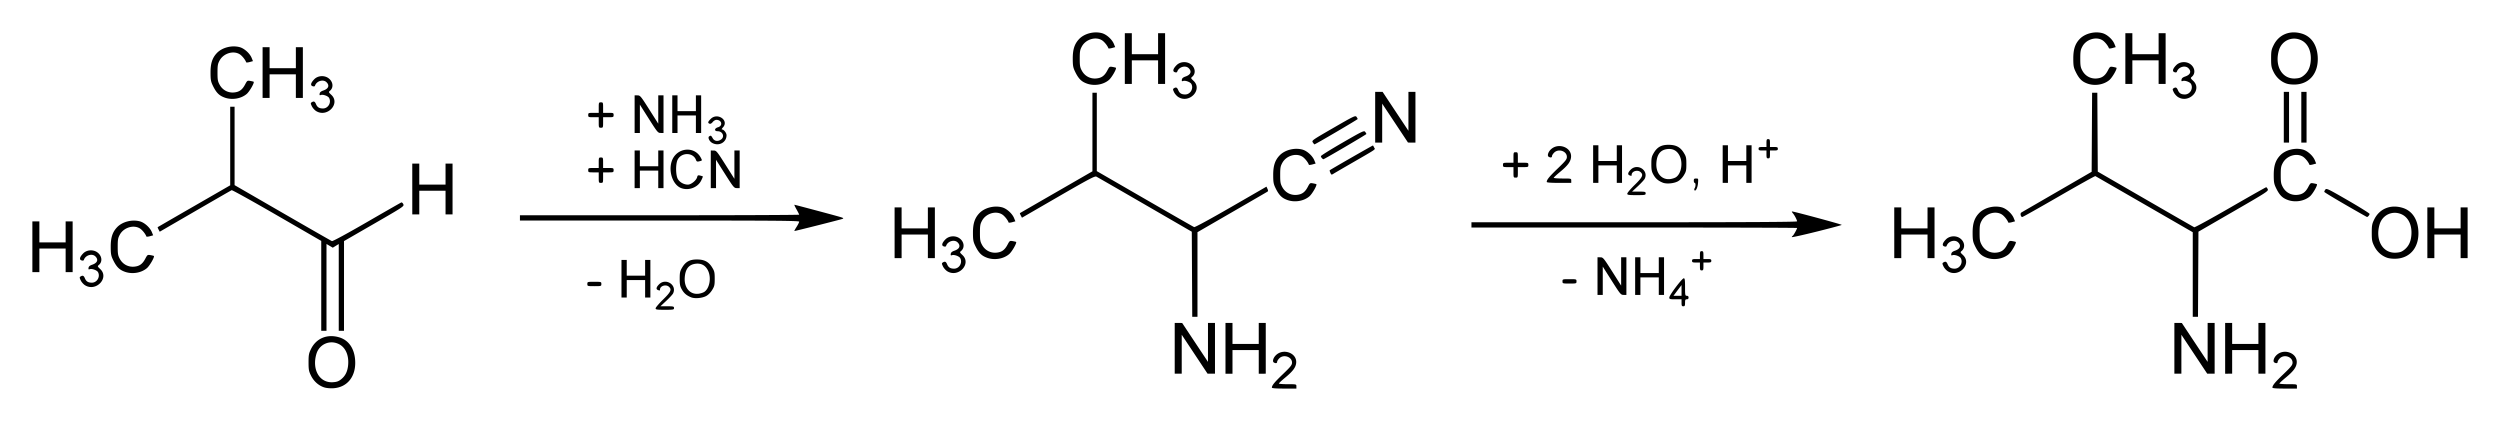 <svg xmlns="http://www.w3.org/2000/svg" version="1.0" width="772.04" height="130"><path d="M-1499.476 764.273c-1.721-.563-3.197-1.883-4.052-3.624-.669-1.361-.758-1.845-.758-4.11 0-2.27.089-2.75.76-4.118 1.628-3.312 5.003-4.704 8.72-3.595 2.865.855 4.63 3.359 4.901 6.956.377 4.986-2.316 8.491-6.732 8.76-.998.06-2.172-.051-2.839-.27zm5.256-2.498c1.307-1.042 1.98-2.417 2.161-4.419.279-3.068-.863-5.546-3.004-6.518-2.795-1.27-5.922.158-6.796 3.103-1.44 4.85.969 9.004 5.07 8.744 1.228-.078 1.763-.267 2.569-.91zm287.427 2.585c0-.694.772-1.64 3.41-4.172 2.419-2.325 2.813-2.824 2.81-3.563-.006-1.798-2.589-2.661-3.935-1.316-.365.365-.663.852-.663 1.082 0 .459-.472.539-1.043.177-.431-.274-.205-1.255.466-2.017 2.27-2.581 6.879-.94 6.445 2.296-.182 1.358-1.078 2.52-3.44 4.463-1.038.854-1.888 1.65-1.888 1.77 0 .119 1.217.216 2.704.216 2.703 0 2.703 0 2.703.676v.676h-3.785c-2.498 0-3.784-.098-3.784-.288zm308.981 0c0-.694.772-1.64 3.41-4.172 2.42-2.325 2.813-2.824 2.81-3.563-.006-1.798-2.589-2.661-3.935-1.316-.364.365-.663.852-.663 1.082 0 .459-.471.539-1.043.177-.431-.274-.205-1.255.466-2.017 2.27-2.581 6.879-.94 6.445 2.296-.182 1.358-1.078 2.52-3.44 4.463-1.038.854-1.887 1.65-1.887 1.77 0 .119 1.216.216 2.703.216 2.703 0 2.703 0 2.703.676v.676h-3.784c-2.499 0-3.785-.098-3.785-.288zm-338.987-12.147v-7.84l1.149.007 1.148.007 3.987 6.008 3.987 6.008v-6.015l.001-6.014H-1224.364v15.679l-1.15-.008-1.148-.006-3.987-6.008-3.986-6.008-.001 6.015v6.014H-1236.8v-7.84zm15.679 0v-7.84h2.162v6.488h8.11v-6.487H-1208.685v15.679H-1210.849v-7.3h-8.11v7.3h-2.162v-7.84zm293.032 0v-7.84l1.148.007 1.15.007 3.986 6.008 3.986 6.008.001-6.015v-6.014h2.164v15.679l-1.15-.008-1.148-.006-3.987-6.008-3.986-6.008-.001 6.015v6.014H-928.089v-7.84zm15.678 0v-7.84H-910.247v6.488h8.11v-6.487h2.162v15.679h-2.162v-7.3h-8.11v7.3H-912.41v-7.84zm-587.956-19.287v-13.88l-13.674-7.9c-7.521-4.347-13.816-7.841-13.99-7.767-.173.075-5.241 2.991-11.263 6.481l-10.948 6.346-.359-.673c-.197-.37-.32-.704-.27-.742a2794.6 2794.6 0 0 1 11.24-6.493l11.15-6.425v-24.27h1.352v24.215l14.83 8.566c8.157 4.712 15.011 8.636 15.232 8.721.236.09 4.682-2.32 10.743-5.825 5.687-3.288 10.489-6.036 10.67-6.105.182-.07.466.169.63.53.295.646.139.75-9.005 6.025l-9.306 5.368-.002 13.854-.002 13.854h-1.622V720l-.92.569-.92.569-.972-.574-.972-.573V746.806h-1.622v-13.88zm268.908-3.583-.07-13.139-14.462-8.372c-7.955-4.606-14.712-8.494-15.016-8.642-.466-.225-2.323.756-11.76 6.212l-11.205 6.48-.36-.673c-.197-.37-.318-.705-.27-.743.05-.038 5.107-2.96 11.24-6.493l11.151-6.425v-24.27h1.352v24.214l14.83 8.567c8.157 4.712 15.011 8.636 15.232 8.721.236.09 4.934-2.46 11.366-6.171l10.965-6.326.309.679c.241.53.232.727-.043.9-.193.123-5.126 2.982-10.962 6.355l-10.61 6.132v26.132h-1.617l-.07-13.138zm309.046.078v-13.06l-14.935-8.61c-8.215-4.736-15.03-8.66-15.145-8.721-.115-.061-5.172 2.757-11.24 6.262-6.066 3.505-11.164 6.372-11.328 6.372-.478 0-.722-1.127-.298-1.382.202-.123 5.173-3.004 11.046-6.403l10.678-6.181.07-12.21.07-12.21h1.612l.07 12.186.07 12.186 14.733 8.52c8.103 4.686 14.884 8.581 15.068 8.657.185.075 5.205-2.673 11.157-6.108 5.952-3.435 10.922-6.246 11.044-6.246.123 0 .344.27.491.6.255.57-.28.917-10.569 6.862l-10.836 6.26-.07 13.143-.07 13.143h-1.618v-13.06zm-474.69 10.44c0-.252 1.034-1.469 2.298-2.705 2.422-2.367 2.755-3.098 1.803-3.96-.917-.83-2.75-.258-2.75.859 0 .363-.065.378-.653.152-.645-.247-.516-.87.363-1.749 2.087-2.087 5.608.199 4.326 2.81-.16.325-1.102 1.347-2.095 2.273l-1.805 1.682 2.095.007c1.912.007 2.095.054 2.095.548 0 .506-.18.54-2.839.54-2.487 0-2.838-.056-2.838-.457zm316.82-1.705v-1.081h-1.892c-1.726 0-1.892-.049-1.892-.554 0-.703 3.94-5.934 4.47-5.934.321 0 .396.51.396 2.703 0 2.523.036 2.703.54 2.703.361 0 .541.18.541.541 0 .36-.18.54-.54.54-.45 0-.54.181-.54 1.082s-.091 1.081-.542 1.081c-.45 0-.54-.18-.54-1.08zm0-3.82v-1.66l-.49.645c-.27.355-.832 1.101-1.249 1.659l-.757 1.013h2.497v-1.658zm-305.872 2.125c-1.392-.57-2.172-1.233-2.855-2.425-.548-.957-.659-1.516-.659-3.314 0-1.87.1-2.333.741-3.423 1.063-1.809 2.34-2.52 4.53-2.522 2.311-.003 3.644.683 4.731 2.434.728 1.173.811 1.532.811 3.511 0 1.98-.083 2.339-.811 3.511-.501.807-1.215 1.515-1.868 1.852-1.264.654-3.496.835-4.62.376zm4.074-1.671c1.669-1.094 2.239-4.447 1.13-6.646-.77-1.528-2.025-2.23-3.68-2.062-2.216.226-3.319 1.607-3.487 4.37-.187 3.062 1.616 5.175 4.19 4.914.63-.064 1.46-.323 1.847-.576zm-25.565-4.068v-5.812h1.622v4.866h5.677v-4.866h1.622v11.624h-1.622v-5.406h-5.677v5.406h-1.622v-5.812zm301.412-.81v-5.813l.88.007c.838.006 1.003.204 3.649 4.373l2.77 4.368v-8.748h1.622v11.624l-.878-.006c-.84-.006-1.004-.204-3.65-4.374l-2.77-4.368v8.748H-1106.234v-5.812zm11.625 0v-5.813h1.622v4.866h5.676v-4.866h1.622v11.624h-1.622v-5.406h-5.677v5.406h-1.621v-5.812zm-478.682 2.838c-.485-.295-1.089-.971-1.341-1.501-.4-.838-.408-.997-.064-1.215.671-.424.992-.29 1.345.563.402.969 1 1.342 2.153 1.342 1.593 0 2.66-1.82 1.9-3.24-.323-.604-1.897-1.171-2.553-.92-.373.144-.451.056-.379-.425.065-.427.403-.712 1.146-.966 1.603-.548 1.983-1.549.973-2.56-1.006-1.005-3.07-.387-3.554 1.066-.08.238-.322.294-.727.165-.767-.243-.584-1.031.499-2.146 1.074-1.106 3-1.281 4.302-.392 1.492 1.02 1.77 2.904.577 3.925-.493.422-.48.465.413 1.307 2.849 2.687-1.274 7.08-4.69 4.997zm155.103-.406c0-.664.036-.676 2.162-.676 2.127 0 2.163.012 2.163.676 0 .665-.036.676-2.163.676-2.126 0-2.162-.011-2.162-.676zm301.142-.81c0-.665.036-.677 2.162-.677 2.127 0 2.163.012 2.163.676 0 .665-.036.676-2.163.676-2.126 0-2.162-.011-2.162-.676zm-443.96-2.96c-1.702-.608-2.592-1.503-3.642-3.664-.626-1.289-.723-1.828-.727-4.055-.006-2.839.55-4.544 1.97-6.04 1.612-1.7 4.608-2.47 7.044-1.81 1.411.381 3.11 1.91 3.68 3.31l.409 1.001-1.013.28c-.556.154-1.043.19-1.08.08-.275-.799-1.288-2.05-2.024-2.499-1.956-1.192-4.95-.27-6.153 1.894-.588 1.058-.676 1.55-.676 3.784 0 2.235.088 2.726.676 3.785.903 1.625 2.573 2.515 4.413 2.353 1.626-.143 2.559-.812 3.427-2.453.65-1.231.71-1.272 1.622-1.106.52.095.985.21 1.032.258.286.28-1.274 3.004-2.15 3.755-1.73 1.48-4.52 1.942-6.807 1.126zm253.985-.149c-.485-.296-1.089-.971-1.341-1.502-.4-.837-.408-.996-.064-1.214.671-.424.992-.29 1.345.563.402.969 1 1.341 2.153 1.341 1.593 0 2.66-1.82 1.9-3.24-.323-.603-1.897-1.17-2.553-.919-.373.143-.451.056-.379-.425.065-.427.403-.712 1.146-.966 1.603-.549 1.983-1.55.973-2.56-1.006-1.005-3.07-.387-3.554 1.066-.08.238-.322.293-.727.165-.767-.243-.584-1.031.499-2.146 1.074-1.106 3-1.282 4.302-.392 1.492 1.02 1.77 2.904.577 3.925-.493.422-.48.465.413 1.307 2.849 2.686-1.274 7.08-4.69 4.997zm308.982 0c-.486-.296-1.09-.971-1.342-1.502-.4-.837-.408-.996-.064-1.214.671-.424.992-.29 1.346.563.4.969 1 1.341 2.153 1.341 1.592 0 2.66-1.82 1.9-3.24-.324-.603-1.898-1.17-2.553-.919-.374.143-.452.056-.38-.425.065-.427.403-.712 1.146-.966 1.603-.549 1.983-1.55.973-2.56-1.006-1.005-3.07-.387-3.553 1.066-.08.238-.323.293-.727.165-.768-.243-.585-1.031.498-2.146 1.074-1.106 3.001-1.282 4.302-.392 1.493 1.02 1.77 2.904.578 3.925-.494.422-.48.465.412 1.307 2.85 2.686-1.274 7.08-4.69 4.997zm-591.535-7.57v-7.84h2.162V719.505h8.11v-6.488H-1577.138v15.679h-2.162v-7.3h-8.111v7.3h-2.162v-7.84zm514.969 6.083v-1.217h-1.217c-1.036 0-1.216-.08-1.216-.54 0-.461.18-.541 1.216-.541h1.217v-1.217c0-1.036.08-1.216.54-1.216s.54.18.54 1.216v1.217h1.217c1.037 0 1.217.08 1.217.54 0 .461-.18.541-1.217.541h-1.216v1.217c0 1.036-.08 1.216-.54 1.216-.461 0-.541-.18-.541-1.216zm-220.13-2.69c-1.703-.607-2.593-1.502-3.643-3.663-.626-1.29-.723-1.828-.727-4.055-.006-2.839.55-4.544 1.97-6.04 1.612-1.7 4.608-2.47 7.044-1.81 1.411.381 3.11 1.91 3.68 3.31l.409 1.001-1.013.28c-.556.154-1.043.19-1.08.08-.275-.8-1.288-2.05-2.024-2.5-1.956-1.192-4.95-.27-6.153 1.895-.588 1.058-.676 1.55-.676 3.784 0 2.235.088 2.726.676 3.785.903 1.625 2.573 2.515 4.413 2.353 1.625-.144 2.559-.812 3.427-2.454.65-1.23.71-1.271 1.622-1.105.52.095.985.21 1.032.257.286.281-1.274 3.005-2.15 3.755-1.73 1.48-4.52 1.943-6.807 1.127zm308.71 0c-1.702-.607-2.592-1.502-3.642-3.663-.626-1.29-.723-1.828-.727-4.055-.006-2.839.55-4.544 1.97-6.04 1.612-1.7 4.608-2.47 7.043-1.81 1.412.381 3.112 1.91 3.682 3.31l.407 1.001-1.012.28c-.556.154-1.043.19-1.08.08-.275-.8-1.288-2.05-2.025-2.5-1.955-1.192-4.95-.27-6.152 1.895-.588 1.058-.676 1.55-.676 3.784 0 2.235.088 2.726.676 3.785.903 1.625 2.573 2.515 4.413 2.353 1.625-.144 2.559-.812 3.427-2.454.65-1.23.71-1.271 1.622-1.105.52.095.985.21 1.032.257.286.281-1.274 3.005-2.15 3.755-1.73 1.48-4.52 1.943-6.807 1.127zm123.704.017c-1.721-.563-3.198-1.883-4.052-3.624-.67-1.361-.758-1.845-.758-4.11 0-2.27.089-2.75.76-4.118 1.627-3.312 5.002-4.704 8.72-3.595 2.864.855 4.629 3.359 4.9 6.956.378 4.986-2.316 8.491-6.731 8.759-.999.06-2.172-.05-2.84-.268zm5.255-2.498c1.308-1.042 1.98-2.417 2.162-4.419.278-3.068-.864-5.546-3.005-6.518-2.794-1.27-5.921.158-6.796 3.103-1.44 4.85.97 9.004 5.071 8.744 1.228-.078 1.762-.267 2.568-.91zm-466.238-5.237v-7.84h2.162V715.179h8.11v-6.487H-1310.868v15.678h-2.162V717.07h-8.111v7.3h-2.162v-7.84zm308.71 0v-7.84H-1012.43V715.179h8.11v-6.487H-1002.157v15.678H-1004.32V717.07h-8.11v7.3h-2.162v-7.84zm164.628 0v-7.84H-847.802V715.179h8.11v-6.487h2.162v15.678h-2.162V717.07h-8.11v7.3H-849.965v-7.84zm-196.255 1.333c0-.12.123-.296.274-.39.26-.16 1.348-2.112 1.348-2.419 0-.08-22.627-.146-50.28-.146h-50.281v-1.622h50.28c34.926 0 50.28-.086 50.28-.284 0-.394-.79-1.916-1.292-2.488-.229-.261-.366-.518-.305-.57.156-.133 15.384 3.977 15.384 4.152 0 .08-3.467 1.009-7.704 2.065-4.237 1.057-7.704 1.823-7.704 1.702zm-307.354-3.143c.443-.698.805-1.428.805-1.622 0-.288-7.847-.352-43.117-.352h-43.116v-1.622h43.116c23.715 0 43.117-.082 43.117-.181 0-.1-.366-.83-.813-1.622-.447-.793-.743-1.441-.657-1.441.178 0 11.634 3.053 13.905 3.706 1.227.353 1.393.467.946.654-.49.205-14.532 3.75-14.854 3.75-.075 0 .226-.572.668-1.27zm478.341-6.83c-3.564-2.063-6.51-3.852-6.546-3.976-.036-.123.103-.447.309-.719.35-.463.788-.255 7.019 3.348 3.655 2.112 6.645 3.983 6.645 4.157 0 .329-.54.973-.797.952-.082-.007-3.065-1.7-6.63-3.763zm-597.02-4.876v-7.84H-1470.09v6.488h8.11v-6.488H-1459.817v15.68h-2.162v-7.3h-8.111v7.3h-2.162v-7.84zm270.24 3.393c-1.703-.608-2.592-1.502-3.643-3.663-.626-1.29-.723-1.829-.727-4.055-.005-2.84.55-4.545 1.97-6.04 1.613-1.7 4.608-2.47 7.044-1.811 1.412.382 3.111 1.91 3.681 3.31l.408 1.002-1.012.28c-.557.154-1.043.19-1.081.08-.274-.8-1.288-2.05-2.024-2.5-1.956-1.192-4.95-.27-6.152 1.894-.588 1.059-.676 1.55-.676 3.785 0 2.234.088 2.726.676 3.784.902 1.625 2.573 2.516 4.413 2.353 1.625-.143 2.558-.811 3.426-2.453.65-1.23.711-1.272 1.622-1.106.52.095.985.211 1.033.258.286.28-1.274 3.005-2.15 3.755-1.73 1.48-4.521 1.942-6.808 1.127zm308.981 0c-1.703-.608-2.592-1.502-3.642-3.663-.627-1.29-.723-1.829-.728-4.055-.005-2.84.551-4.545 1.97-6.04 1.613-1.7 4.609-2.47 7.044-1.811 1.412.382 3.111 1.91 3.682 3.31l.407 1.002-1.012.28c-.557.154-1.043.19-1.08.08-.275-.8-1.289-2.05-2.025-2.5-1.955-1.192-4.95-.27-6.152 1.894-.588 1.059-.676 1.55-.676 3.785 0 2.234.088 2.726.676 3.784.903 1.625 2.573 2.516 4.413 2.353 1.625-.143 2.558-.811 3.426-2.453.65-1.23.711-1.272 1.622-1.106.52.095.985.211 1.033.258.286.28-1.274 3.005-2.15 3.755-1.73 1.48-4.521 1.942-6.808 1.127zm-204.01-1.959c0-.251 1.035-1.468 2.298-2.704 2.422-2.368 2.755-3.099 1.804-3.96-.918-.83-2.75-.258-2.75.858 0 .363-.065.379-.653.153-.646-.248-.517-.87.362-1.75 2.088-2.087 5.608.199 4.327 2.81-.16.325-1.102 1.348-2.095 2.273l-1.806 1.682 2.095.008c1.913.006 2.096.054 2.096.547 0 .507-.18.541-2.839.541-2.487 0-2.838-.057-2.838-.458zm20.73-1.083c-.082-.133-.037-.418.1-.634.332-.527.323-1.61-.014-1.61-.149 0-.27-.304-.27-.675 0-.55.132-.676.709-.676.695 0 .706.03.584 1.5-.116 1.408-.77 2.643-1.109 2.095zm-312.95-.655c-2.529-1.008-3.932-5.056-2.866-8.266 1.404-4.226 7.005-4.892 8.993-1.07.458.88.47.855-.523 1.093-.624.15-.788.072-.993-.467-.876-2.304-4.389-2.37-5.617-.105-.696 1.283-.668 4.891.048 6.073.602.997 1.872 1.694 3.084 1.694.99 0 2.6-1.3 2.852-2.304.145-.578.278-.65.907-.5.406.097.786.218.844.269.06.05-.187.663-.547 1.362-1.082 2.102-3.922 3.122-6.182 2.221zm-14.328-5.778v-5.812h1.622v4.865h5.677v-4.865h1.622v11.624h-1.621v-5.407h-5.678v5.407h-1.622v-5.812zm23.519 0v-5.812l.878.006c.839.006 1.004.204 3.65 4.374l2.77 4.367v-8.747h1.622v11.624l-.878-.007c-.84-.006-1.004-.204-3.65-4.374l-2.77-4.367v8.748h-1.622v-5.812zm293.978 4.116c-1.392-.57-2.172-1.232-2.855-2.425-.548-.956-.66-1.516-.66-3.313 0-1.871.1-2.333.742-3.424 1.063-1.808 2.34-2.52 4.53-2.522 2.31-.002 3.643.684 4.73 2.435.729 1.172.812 1.531.812 3.51 0 1.98-.083 2.34-.811 3.512-.502.806-1.215 1.514-1.868 1.852-1.264.653-3.497.835-4.62.375zm4.073-1.671c1.67-1.093 2.24-4.447 1.13-6.646-.77-1.527-2.024-2.23-3.68-2.061-2.216.225-3.318 1.607-3.486 4.37-.187 3.061 1.615 5.175 4.19 4.913.629-.063 1.46-.323 1.846-.576zm-332.653.123v-1.622h-1.622c-1.55 0-1.622-.03-1.622-.676s.072-.676 1.622-.676h1.622v-1.622c0-1.55.03-1.622.676-1.622s.676.072.676 1.622v1.622h1.621c1.55 0 1.622.03 1.622.676s-.072.676-1.621.676h-1.622v1.622c0 1.55-.03 1.622-.676 1.622s-.676-.073-.676-1.622zm292.762 1.333c0-.694.772-1.639 3.41-4.172 2.419-2.324 2.813-2.823 2.81-3.562-.006-1.798-2.589-2.662-3.935-1.316-.365.365-.663.852-.663 1.081 0 .46-.472.54-1.043.177-.431-.273-.205-1.254.466-2.017 2.27-2.58 6.879-.938 6.445 2.296-.182 1.359-1.078 2.521-3.44 4.464-1.038.854-1.888 1.65-1.888 1.77 0 .119 1.217.216 2.704.216 2.703 0 2.703 0 2.703.676v.676h-3.785c-2.498 0-3.784-.098-3.784-.289zm14.327-5.523v-5.812h1.622v4.865h5.677v-4.865h1.622v11.624h-1.622v-5.407h-5.677v5.407h-1.622v-5.812zm40.008 0v-5.812h1.622v4.865h5.677v-4.865h1.622v11.624h-1.622v-5.407h-5.677v5.407h-1.622v-5.812zm-64.608 2.568v-1.622h-1.622c-1.55 0-1.621-.03-1.621-.676s.072-.676 1.621-.676h1.622v-1.622c0-1.55.03-1.622.676-1.622s.676.072.676 1.622v1.622h1.622c1.55 0 1.622.03 1.622.676s-.072.676-1.622.676h-1.622v1.622c0 1.55-.03 1.622-.676 1.622-.645 0-.676-.072-.676-1.622zm-56.544.141c-.171-.376-.261-.733-.2-.793.236-.231 13.312-7.728 13.364-7.662.03.038.194.336.365.664.346.666 1.19.092-7.67 5.21-2.38 1.374-4.6 2.671-4.936 2.882-.564.355-.635.332-.923-.3zm-2.603-4.52c-.178-.179-.324-.465-.324-.636 0-.172 2.993-2.039 6.651-4.15 6.193-3.572 6.677-3.803 7.02-3.35.203.267.372.566.377.664.008.16-13.007 7.796-13.286 7.796-.063 0-.26-.146-.438-.325zm137.271-1.163v-1.216h-1.216c-1.036 0-1.217-.08-1.217-.541 0-.46.18-.54 1.217-.54h1.216v-1.217c0-1.036.08-1.217.54-1.217.461 0 .542.18.542 1.217v1.216h1.216c1.036 0 1.216.08 1.216.54 0 .461-.18.542-1.216.542h-1.216v1.216c0 1.036-.08 1.216-.541 1.216-.46 0-.54-.18-.54-1.216zm-325.55-3.54c-.91-.493-1.472-1.709-.945-2.043.518-.329.579-.296 1.08.584.528.929 1.588 1.088 2.587.388 1.196-.837.497-2.553-1.04-2.553-1.144 0-1.081-.884.087-1.228 1.582-.465 1.18-2.286-.505-2.286-.333 0-.845.305-1.138.678-.339.43-.69.617-.966.512-.622-.239-.538-.585.358-1.481 2.099-2.099 5.78.487 3.758 2.64-.323.343-.445.625-.27.625.56 0 1.398 1.06 1.398 1.77 0 2.225-2.355 3.505-4.405 2.394zm185.462-.166c-.39-.587-.28-.664 6.361-4.5 6.328-3.655 6.782-3.872 7.122-3.406.2.273.363.58.363.68 0 .16-13.068 7.823-13.342 7.823-.06 0-.286-.268-.504-.597zm19.253-7.783v-7.84l1.149.008 1.149.007 3.986 6.007 3.987 6.008v-6.014l.001-6.015H-1162.46v15.679l-1.149-.007-1.149-.007-3.986-6.008-3.987-6.008v6.015l-.001 6.015H-1174.895v-7.84zm280.597 0v-7.84h1.622v15.68h-1.622v-7.84zm5.407 0v-7.84h1.622v15.68h-1.622v-7.84zm-514.699-.946v-5.812l.879.007c.839.006 1.004.204 3.65 4.373l2.77 4.368v-8.748h1.622v11.624l-.879-.006c-.838-.007-1.004-.205-3.649-4.374l-2.77-4.368v8.748h-1.622v-5.812zm11.624 0v-5.812h1.622v4.866h5.677v-4.866h1.621v11.624h-1.621v-5.406h-5.677v5.406h-1.622v-5.812zm-22.707 2.568v-1.622h-1.622c-1.55 0-1.622-.03-1.622-.676 0-.645.072-.675 1.622-.675h1.622v-1.622c0-1.55.03-1.622.676-1.622s.676.072.676 1.622v1.622h1.621c1.55 0 1.622.03 1.622.675 0 .646-.072.676-1.621.676h-1.622v1.622c0 1.55-.03 1.622-.676 1.622s-.676-.072-.676-1.622zm-87.25-3.513c-.486-.296-1.09-.972-1.343-1.502-.4-.838-.408-.997-.064-1.214.672-.425.993-.29 1.346.563.401.968 1 1.34 2.153 1.34 1.593 0 2.66-1.819 1.9-3.24-.323-.603-1.898-1.17-2.553-.918-.373.143-.451.055-.379-.425.064-.427.403-.712 1.146-.967 1.603-.548 1.983-1.549.973-2.559-1.006-1.006-3.07-.387-3.554 1.065-.08.239-.323.294-.727.166-.768-.244-.585-1.032.499-2.147 1.074-1.105 3-1.281 4.302-.392 1.492 1.02 1.77 2.905.577 3.925-.493.423-.48.465.413 1.307 2.849 2.687-1.274 7.08-4.69 4.998zm-28.264-4.177c-1.703-.608-2.593-1.502-3.643-3.663-.626-1.29-.723-1.829-.727-4.055-.006-2.84.55-4.545 1.97-6.04 1.612-1.7 4.608-2.47 7.044-1.811 1.411.382 3.11 1.91 3.681 3.31l.408 1.002-1.013.28c-.556.154-1.043.19-1.08.08-.275-.8-1.288-2.05-2.024-2.5-1.956-1.192-4.95-.27-6.153 1.894-.588 1.059-.676 1.55-.676 3.785 0 2.234.088 2.726.676 3.784.903 1.625 2.573 2.516 4.413 2.353 1.626-.143 2.559-.811 3.427-2.453.65-1.23.71-1.272 1.622-1.106.52.095.985.211 1.032.258.286.28-1.273 3.005-2.15 3.755-1.73 1.48-4.52 1.942-6.807 1.127zm294.533-.148c-.485-.296-1.089-.972-1.342-1.502-.4-.838-.408-.997-.064-1.214.672-.425.993-.29 1.346.562.401.969 1 1.342 2.153 1.342 1.593 0 2.66-1.82 1.9-3.24-.323-.604-1.898-1.17-2.553-.92-.373.144-.451.056-.379-.425.065-.426.403-.712 1.146-.966 1.602-.548 1.983-1.549.973-2.559-1.006-1.006-3.07-.388-3.554 1.065-.08.238-.323.294-.727.166-.768-.244-.585-1.032.499-2.147 1.074-1.106 3-1.281 4.302-.392 1.492 1.02 1.77 2.904.577 3.925-.493.423-.48.465.413 1.307 2.849 2.687-1.274 7.08-4.69 4.998zm308.711 0c-.485-.296-1.089-.972-1.342-1.502-.4-.838-.408-.997-.064-1.214.672-.425.993-.29 1.346.562.401.969 1 1.342 2.153 1.342 1.593 0 2.66-1.82 1.9-3.24-.323-.604-1.898-1.17-2.553-.92-.373.144-.452.056-.379-.425.064-.426.403-.712 1.146-.966 1.602-.548 1.983-1.549.973-2.559-1.006-1.006-3.07-.388-3.554 1.065-.08.238-.323.294-.727.166-.768-.244-.585-1.032.499-2.147 1.074-1.106 3-1.281 4.302-.392 1.492 1.02 1.77 2.904.577 3.925-.493.423-.48.465.413 1.307 2.849 2.687-1.274 7.08-4.69 4.998zm-591.535-7.57v-7.84h2.162v6.488h8.111v-6.488h2.162V674.9h-2.162V667.601h-8.11V674.9H-1518.478v-7.84zm254.56 3.393c-1.702-.608-2.592-1.502-3.642-3.664-.626-1.289-.723-1.828-.727-4.055-.006-2.838.55-4.544 1.97-6.039 1.612-1.7 4.608-2.47 7.044-1.811 1.411.381 3.11 1.91 3.68 3.31l.409 1.002-1.013.28c-.556.153-1.043.19-1.08.08-.275-.8-1.288-2.051-2.024-2.5-1.956-1.192-4.95-.27-6.153 1.894-.588 1.058-.676 1.55-.676 3.784 0 2.235.088 2.726.676 3.785.903 1.625 2.573 2.516 4.413 2.353 1.626-.143 2.559-.811 3.427-2.453.65-1.23.71-1.272 1.622-1.106.52.095.985.211 1.032.258.286.28-1.274 3.005-2.15 3.755-1.73 1.48-4.52 1.942-6.807 1.127zm308.982 0c-1.703-.608-2.593-1.502-3.643-3.664-.626-1.289-.723-1.828-.727-4.055-.005-2.838.55-4.544 1.97-6.039 1.612-1.7 4.608-2.47 7.044-1.811 1.412.381 3.11 1.91 3.681 3.31l.408 1.002-1.012.28c-.557.153-1.043.19-1.081.08-.275-.8-1.288-2.051-2.024-2.5-1.956-1.192-4.95-.27-6.152 1.894-.589 1.058-.676 1.55-.676 3.784 0 2.235.087 2.726.676 3.785.902 1.625 2.572 2.516 4.412 2.353 1.626-.143 2.559-.811 3.427-2.453.65-1.23.711-1.272 1.622-1.106.52.095.985.211 1.032.258.286.28-1.273 3.005-2.15 3.755-1.729 1.48-4.52 1.942-6.807 1.127zm61.528.016c-1.72-.563-3.197-1.883-4.052-3.624-.668-1.361-.757-1.844-.757-4.11 0-2.269.088-2.75.76-4.118 1.627-3.312 5.002-4.704 8.72-3.595 2.864.855 4.628 3.36 4.9 6.956.378 4.987-2.316 8.491-6.731 8.76-1 .06-2.172-.05-2.84-.27zm5.256-2.498c1.308-1.042 1.98-2.417 2.162-4.418.278-3.069-.864-5.547-3.005-6.519-2.795-1.269-5.922.159-6.796 3.103-1.44 4.85.969 9.004 5.07 8.744 1.229-.078 1.763-.267 2.569-.91zm-364.056-5.237v-7.839H-1250.045v6.488h8.109v-6.488H-1239.773v15.679H-1241.936V663.276h-8.109V670.575h-2.162v-7.84zm308.981 0v-7.839H-941.064v6.488h8.11v-6.488h2.162v15.679h-2.162V663.276h-8.11V670.575H-943.227v-7.84z" style="fill:#000" transform="translate(1599.571 -644.648)"/></svg>